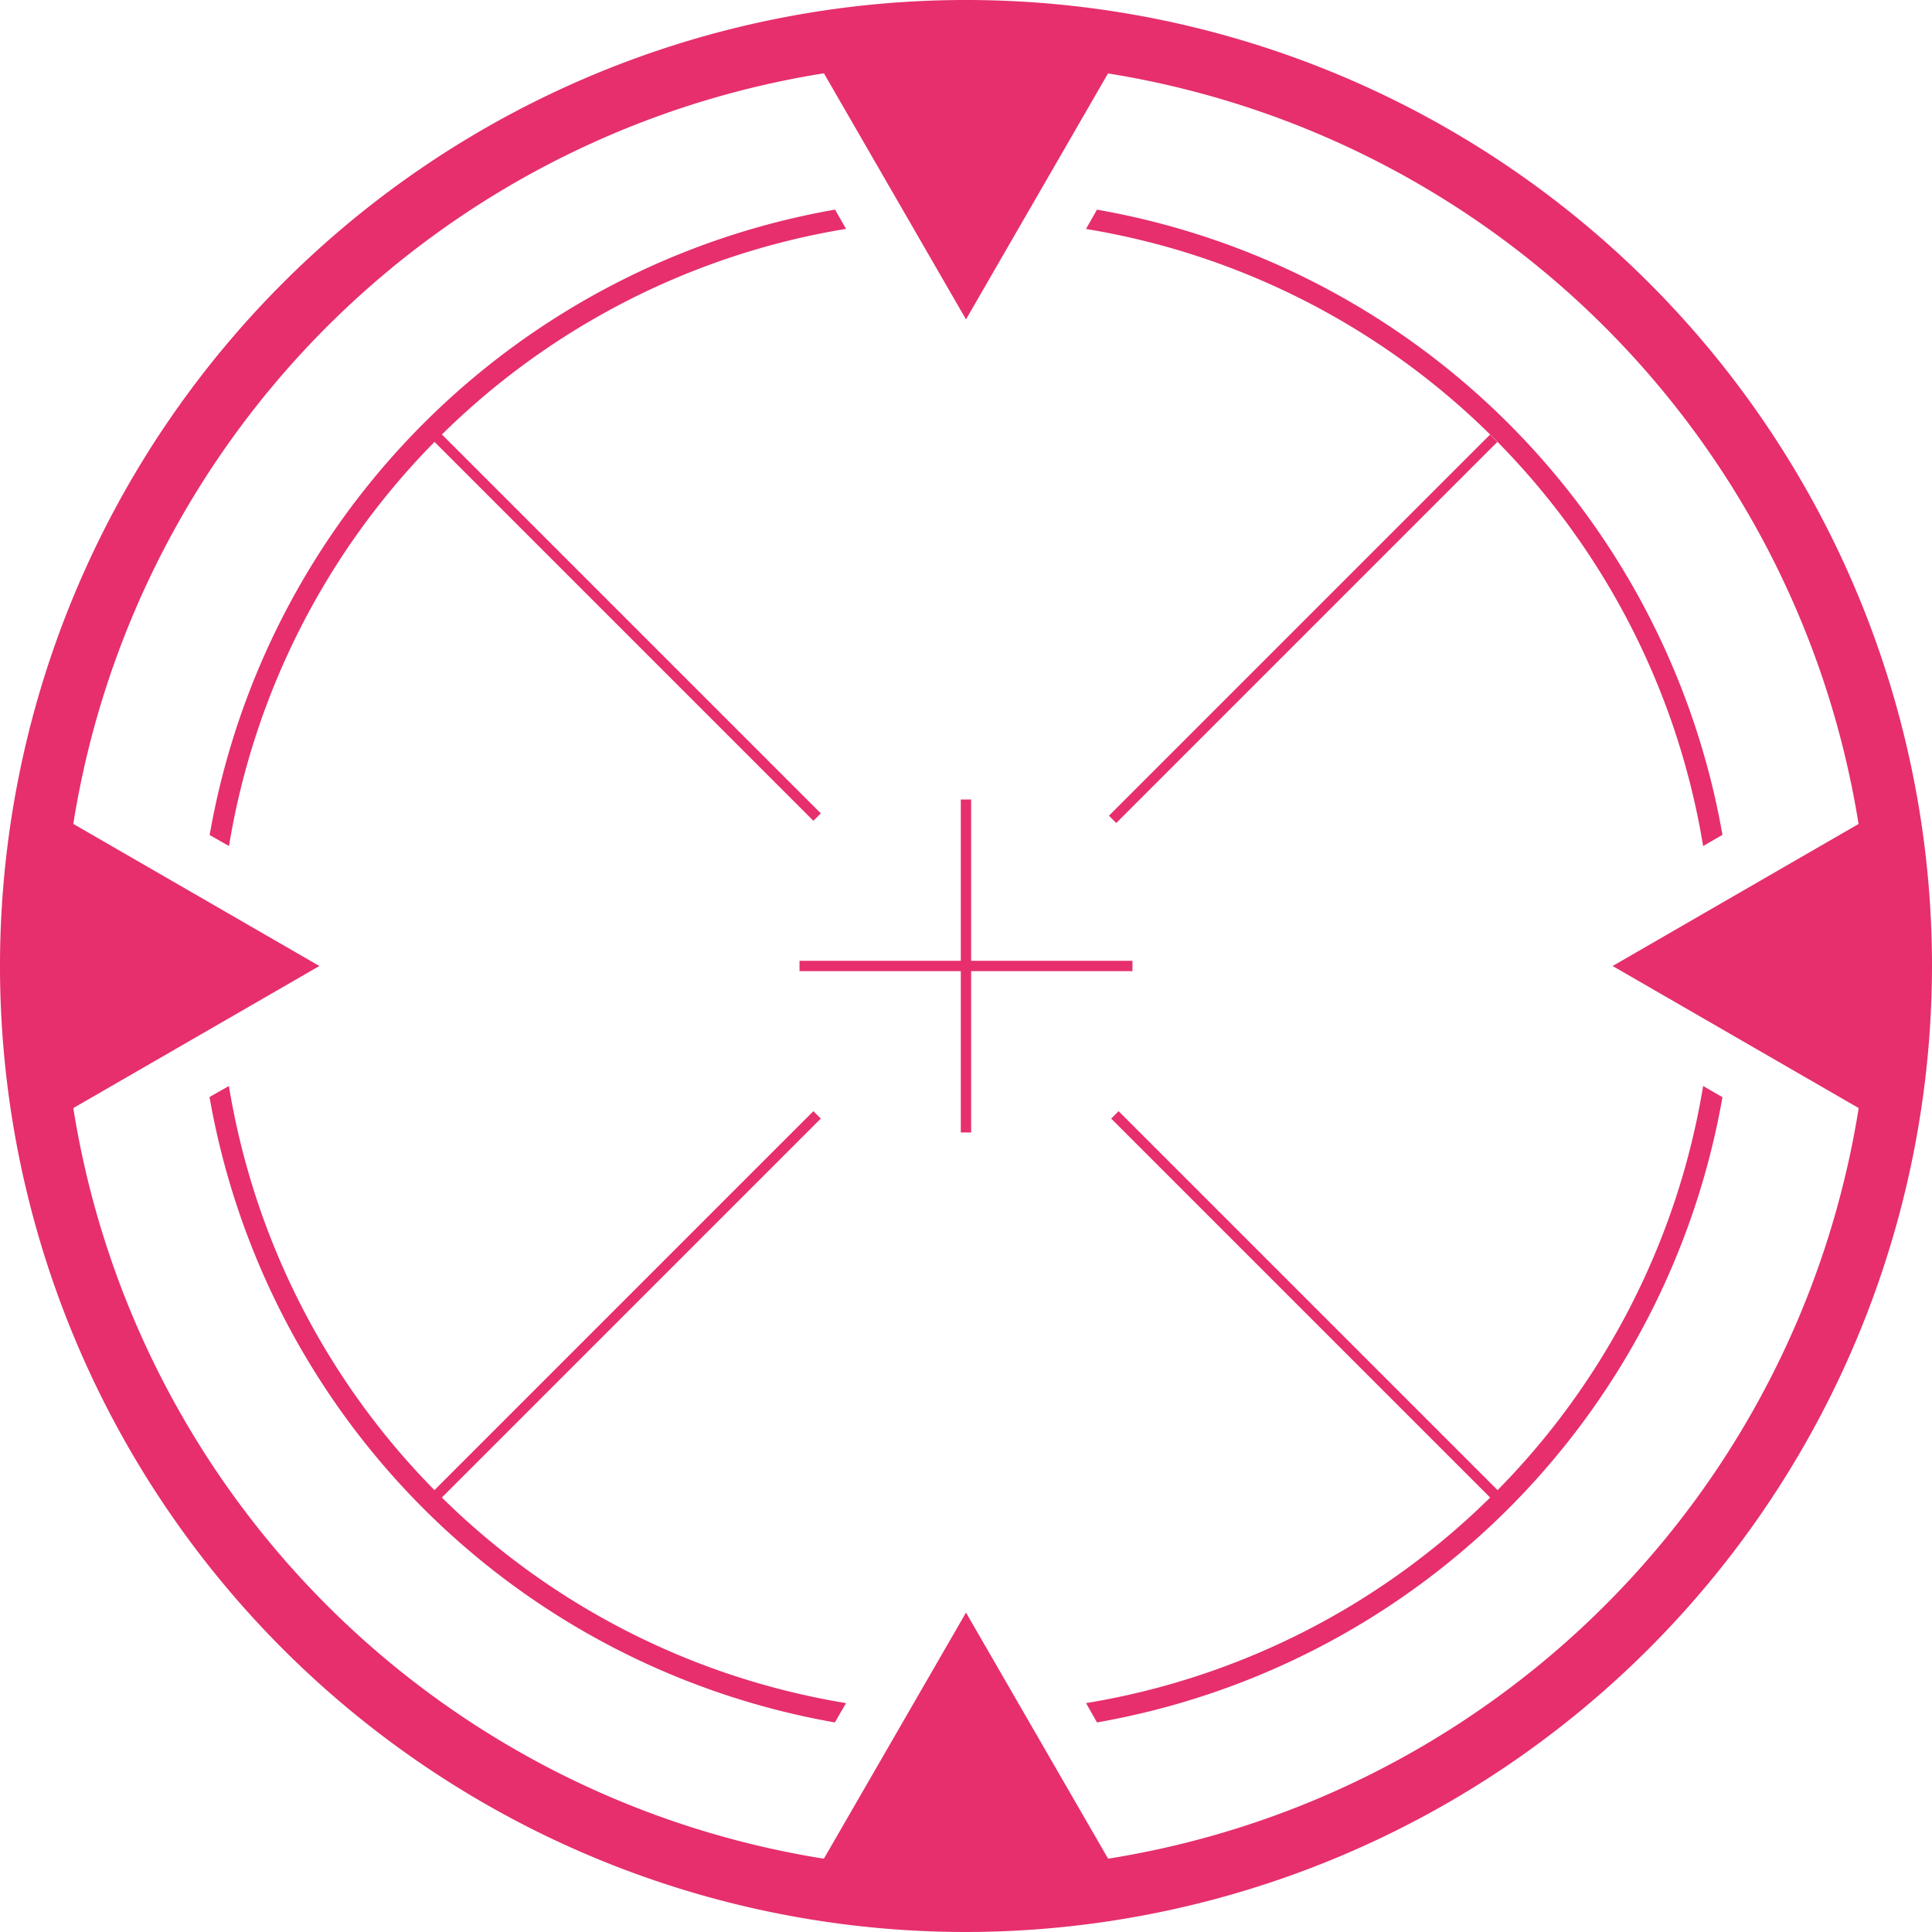 <svg xmlns="http://www.w3.org/2000/svg" xmlns:xlink="http://www.w3.org/1999/xlink" width="80" height="79.999" viewBox="0 0 80 79.999">
  <defs>
    <clipPath id="clip-path">
      <rect id="長方形_134" data-name="長方形 134" width="80" height="79.999" fill="#e62f6c"/>
    </clipPath>
  </defs>
  <g id="グループ_27" data-name="グループ 27" transform="translate(0 0)">
    <g id="グループ_26" data-name="グループ 26" transform="translate(0 0)" clip-path="url(#clip-path)">
      <path id="パス_36" data-name="パス 36" d="M40,80A40,40,0,1,1,80,40,40.045,40.045,0,0,1,40,80M40,2.57A37.43,37.43,0,1,0,77.43,40,37.472,37.472,0,0,0,40,2.57" transform="translate(0 0)" fill="#e62f6c"/>
      <path id="パス_37" data-name="パス 37" d="M70.3,44.747A30.98,30.98,0,0,1,44.748,70.3l.454.8A31.875,31.875,0,0,0,71.1,45.21Zm-61.046,0-.8.455v.008A31.876,31.876,0,0,0,34.347,71.1l.463-.8A30.981,30.981,0,0,1,9.255,44.747m25.1-36.288h-.009A31.862,31.862,0,0,0,8.459,34.347v.009l.8.454A30.982,30.982,0,0,1,34.81,9.255Zm10.845,0-.454.8A30.981,30.981,0,0,1,70.3,34.81l.8-.463A31.873,31.873,0,0,0,45.2,8.459" transform="translate(0.223 0.222)" fill="#e62f6c"/>
      <path id="パス_38" data-name="パス 38" d="M39.151,13.192l6.894-11.94H32.257Z" transform="translate(0.849 0.033)" fill="#e62f6c"/>
      <path id="パス_39" data-name="パス 39" d="M39.151,65.062,32.257,77H46.045Z" transform="translate(0.849 1.712)" fill="#e62f6c"/>
      <path id="パス_40" data-name="パス 40" d="M65.062,39.151,77,46.044V32.257Z" transform="translate(1.713 0.849)" fill="#e62f6c"/>
      <path id="パス_41" data-name="パス 41" d="M13.192,39.151,1.252,32.257V46.044Z" transform="translate(0.033 0.849)" fill="#e62f6c"/>
      <rect id="長方形_128" data-name="長方形 128" width="13.787" height="0.428" transform="translate(33.106 39.785)" fill="#e62f6c"/>
      <rect id="長方形_129" data-name="長方形 129" width="0.428" height="13.787" transform="translate(39.785 33.106)" fill="#e62f6c"/>
      <rect id="長方形_130" data-name="長方形 130" width="22.322" height="0.428" transform="matrix(0.707, -0.707, 0.707, 0.707, 45.919, 33.777)" fill="#e62f6c"/>
      <rect id="長方形_131" data-name="長方形 131" width="0.435" height="22.668" transform="translate(17.652 17.959) rotate(-45)" fill="#e62f6c"/>
      <rect id="長方形_132" data-name="長方形 132" width="0.435" height="22.668" transform="translate(46.011 46.318) rotate(-45)" fill="#e62f6c"/>
      <rect id="長方形_133" data-name="長方形 133" width="22.668" height="0.435" transform="translate(17.652 62.039) rotate(-45)" fill="#e62f6c"/>
    </g>
  </g>
</svg>
